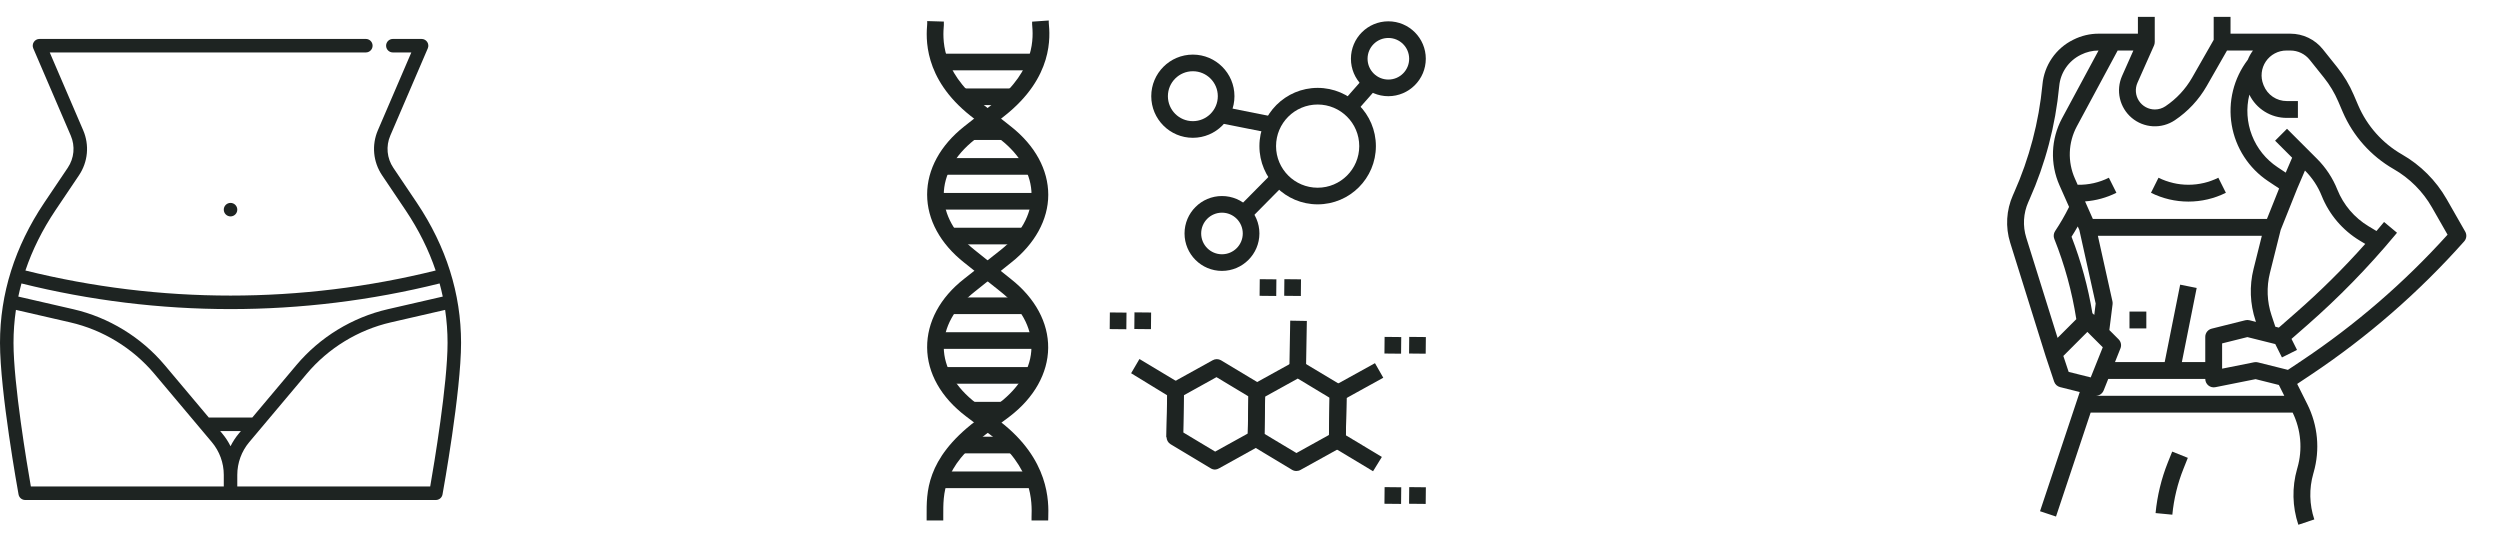 <?xml version="1.0" encoding="UTF-8"?> <svg xmlns="http://www.w3.org/2000/svg" width="1220" height="263" viewBox="0 0 1220 263" fill="none"> <g clip-path="url(#clip0)"> <path d="M203.478 99.034L191.933 81.873C188.793 77.206 188.245 71.334 190.466 66.167L208.762 23.6C209.2 22.582 209.097 21.412 208.487 20.486C207.877 19.56 206.843 19.003 205.734 19.003H191.711C189.891 19.003 188.416 20.478 188.416 22.299C188.416 24.119 189.891 25.595 191.711 25.595H200.73L184.409 63.563C181.3 70.798 182.068 79.018 186.463 85.552L198.005 102.707C204.336 112.164 209.206 121.952 212.599 132.009C179.848 140.128 146.19 144.243 112.5 144.243C78.81 144.243 45.152 140.128 12.4 132.009C15.793 121.953 20.662 112.167 26.991 102.714L38.536 85.552C42.932 79.018 43.7 70.798 40.59 63.563L24.27 25.595H178.528C180.348 25.595 181.824 24.119 181.824 22.299C181.824 20.478 180.348 19.003 178.528 19.003H19.266C18.157 19.003 17.123 19.56 16.513 20.486C15.903 21.411 15.8 22.582 16.237 23.6L34.533 66.167C36.755 71.334 36.206 77.206 33.067 81.873L21.517 99.04C7.24 120.369 0 143.339 0 167.314C0 191.175 8.684 239.256 9.053 241.291C9.338 242.859 10.703 243.998 12.296 243.998H212.704C214.297 243.998 215.662 242.859 215.947 241.292C216.316 239.256 225 191.175 225 167.314C225 143.339 217.76 120.369 203.478 99.034V99.034ZM112.5 150.835C146.841 150.835 181.148 146.626 214.525 138.323C215.104 140.446 215.618 142.581 216.068 144.726L189.227 150.899C171.911 154.882 156.076 164.564 144.638 178.162L123.102 203.766H101.899L80.363 178.162C68.926 164.564 53.09 154.882 35.774 150.899L8.932 144.726C9.382 142.581 9.895 140.446 10.475 138.323C43.852 146.626 78.159 150.835 112.5 150.835V150.835ZM117.557 210.358L116.57 211.532C114.96 213.446 113.601 215.538 112.5 217.752C111.4 215.538 110.041 213.446 108.432 211.532L107.444 210.358H117.557ZM6.592 167.314C6.592 161.895 6.989 156.53 7.773 151.224L34.296 157.324C50.227 160.987 64.796 169.895 75.318 182.405L97.817 209.153C97.828 209.166 103.387 215.775 103.387 215.775C107.136 220.232 109.201 225.892 109.205 231.716C109.205 231.731 109.205 237.406 109.205 237.406H15.06C13.204 226.76 6.592 187.417 6.592 167.314V167.314ZM209.94 237.407H115.796L115.796 231.749C115.801 225.89 117.867 220.231 121.614 215.776L127.177 209.162C127.181 209.157 149.682 182.406 149.682 182.406C160.205 169.896 174.774 160.988 190.704 157.325L217.227 151.224C218.01 156.53 218.408 161.896 218.408 167.315C218.408 187.417 211.796 226.76 209.94 237.407Z" fill="#1E2422"></path> <path d="M112.5 105.609C114.32 105.609 115.796 104.133 115.796 102.313C115.796 100.493 114.32 99.017 112.5 99.017C110.68 99.017 109.204 100.493 109.204 102.313C109.204 104.133 110.68 105.609 112.5 105.609Z" fill="#1E2422"></path> </g> <g clip-path="url(#clip1)"> <path d="M487.883 205.565L476.312 196.715C466.244 189.042 460.641 179.257 460.56 169.514C460.479 159.77 465.797 150.148 475.541 142.434L493.445 128.143C504.975 119.049 511.552 107.235 511.552 95.055C511.552 82.875 505.138 71.061 493.486 61.845L478.748 50.193C458.814 34.441 460.113 18.282 460.6 12.233C460.632 11.665 460.632 11.096 460.6 10.528L452.481 10.284C452.481 10.609 452.481 11.056 452.481 11.583C451.953 18.12 450.329 38.094 473.673 56.567L488.411 68.219C498.073 75.852 503.392 85.392 503.392 95.055C503.392 104.717 498.073 114.258 488.411 121.931L470.507 136.06C458.733 145.235 452.359 157.171 452.44 169.595C452.521 182.018 459.22 193.954 471.4 203.17L483.092 212.021C504.123 228.017 503.635 245.149 503.392 252.376V254H511.512L511.552 252.62C511.796 244.865 512.242 224.241 487.883 205.565Z" fill="#1E2422"></path> <path d="M493.444 136.263L475.54 121.931C465.877 114.258 460.559 104.717 460.559 95.055C460.559 85.392 465.877 75.852 475.54 68.219L490.359 56.445C514.231 37.526 512.404 17.633 511.795 11.096V10L503.675 10.568V11.827C504.203 17.876 505.583 33.832 485.284 50.071L470.506 61.723C458.854 70.939 452.439 82.713 452.439 94.933C452.439 107.153 458.854 118.927 470.506 128.143L488.369 142.393C498.113 150.107 503.432 159.607 503.35 169.473C503.269 179.338 497.666 189.001 487.598 196.674L476.027 205.525C451.627 224.119 452.196 240.643 452.196 251.605V254H460.315V251.483C460.315 241.049 459.869 228.138 480.98 212.021L492.551 203.373C504.69 194.157 511.389 182.099 511.511 169.798C511.633 157.496 505.218 145.56 493.444 136.263Z" fill="#1E2422"></path> <path d="M505.624 26.199H458.611V34.319H505.624V26.199Z" fill="#1E2422"></path> <path d="M494.622 43.169H469.776V51.289H494.622V43.169Z" fill="#1E2422"></path> <path d="M489.912 60.18H473.023V68.3H489.912V60.18Z" fill="#1E2422"></path> <path d="M504.284 77.151H459.666V85.271H504.284V77.151Z" fill="#1E2422"></path> <path d="M507.532 94.162H456.662V102.282H507.532V94.162Z" fill="#1E2422"></path> <path d="M500.55 111.132H463.402V119.252H500.55V111.132Z" fill="#1E2422"></path> <path d="M500.59 145.154H463.361V153.274H500.59V145.154Z" fill="#1E2422"></path> <path d="M507.329 162.124H456.662V170.244H507.329V162.124Z" fill="#1E2422"></path> <path d="M504.284 179.135H459.707V187.255H504.284V179.135Z" fill="#1E2422"></path> <path d="M490.076 196.106H474.405V204.226H490.076V196.106Z" fill="#1E2422"></path> <path d="M494.662 213.117H469.044V221.237H494.662V213.117Z" fill="#1E2422"></path> <path d="M505.057 230.087H458.286V238.207H505.057V230.087Z" fill="#1E2422"></path> <path d="M629.626 156.484L629.224 179.337L637.342 179.48L637.744 156.627L629.626 156.484Z" fill="#1E2422"></path> <path d="M655.191 188.351L635.46 176.537C634.204 175.812 632.656 175.812 631.4 176.537L611.425 187.58C610.145 188.28 609.339 189.613 609.314 191.072L608.908 213.929C608.894 215.377 609.652 216.723 610.897 217.461L630.466 229.235C631.1 229.628 631.831 229.839 632.577 229.844C633.302 229.856 634.017 229.674 634.648 229.316L654.663 218.232C655.915 217.529 656.702 216.217 656.734 214.781L657.14 191.924C657.177 190.47 656.434 189.107 655.191 188.351ZM648.533 212.264L632.658 221.074L617.068 211.736L617.393 193.548L633.308 184.738L648.857 194.116L648.533 212.264Z" fill="#1E2422"></path> <path d="M657.099 194.238L675.044 184.332L670.984 177.227L651.01 188.27C649.73 188.97 648.924 190.303 648.898 191.762L648.492 214.619C648.463 216.081 649.224 217.446 650.482 218.192L670.05 229.965L674.354 222.982L656.775 212.427L657.099 194.238Z" fill="#1E2422"></path> <path d="M615.405 187.58L595.836 175.806C594.58 175.081 593.032 175.081 591.776 175.806L571.761 186.89C570.497 187.6 569.708 188.932 569.69 190.381L569.284 213.239C569.261 214.678 570.003 216.022 571.233 216.771L590.842 228.544C591.465 228.931 592.181 229.141 592.913 229.153C593.616 229.118 594.299 228.909 594.902 228.544L614.877 217.461C616.157 216.761 616.963 215.428 616.988 213.969L617.394 191.153C617.423 189.691 616.663 188.326 615.405 187.58ZM608.909 211.574L592.994 220.384L577.445 211.046L577.77 192.858L593.644 184.048L609.234 193.426L608.909 211.574Z" fill="#1E2422"></path> <path d="M575.658 186.971L556.048 175.197L551.988 182.14L569.568 192.899L569.202 213.401H577.322L577.606 190.503C577.629 189.063 576.888 187.72 575.658 186.971Z" fill="#1E2422"></path> <path d="M675.686 164.405L675.607 172.524L683.727 172.604L683.806 164.484L675.686 164.405Z" fill="#1E2422"></path> <path d="M687.699 164.404L687.62 172.524L695.739 172.604L695.819 164.484L687.699 164.404Z" fill="#1E2422"></path> <path d="M614.76 136.237L614.681 144.356L622.801 144.436L622.88 136.316L614.76 136.237Z" fill="#1E2422"></path> <path d="M626.774 136.237L626.694 144.357L634.814 144.436L634.894 136.316L626.774 136.237Z" fill="#1E2422"></path> <path d="M675.687 237.714L675.607 245.834L683.727 245.913L683.806 237.794L675.687 237.714Z" fill="#1E2422"></path> <path d="M687.699 237.714L687.62 245.834L695.74 245.914L695.819 237.794L687.699 237.714Z" fill="#1E2422"></path> <path d="M541.614 152.473L541.535 160.592L549.654 160.672L549.734 152.552L541.614 152.473Z" fill="#1E2422"></path> <path d="M553.627 152.432L553.548 160.552L561.668 160.632L561.747 152.512L553.627 152.432Z" fill="#1E2422"></path> <path d="M582.114 26.646C570.903 26.646 561.814 35.734 561.814 46.945C561.814 58.156 570.903 67.245 582.114 67.245C593.325 67.245 602.413 58.156 602.413 46.945C602.413 35.734 593.325 26.646 582.114 26.646ZM582.114 59.125C575.387 59.125 569.934 53.672 569.934 46.945C569.934 40.218 575.387 34.765 582.114 34.765C588.84 34.765 594.293 40.218 594.293 46.945C594.293 53.672 588.84 59.125 582.114 59.125Z" fill="#1E2422"></path> <path d="M643.012 42.885C627.317 42.885 614.593 55.609 614.593 71.305C614.593 87 627.317 99.724 643.012 99.724C658.708 99.724 671.432 87 671.432 71.305C671.432 55.609 658.708 42.885 643.012 42.885ZM643.012 91.604C631.801 91.604 622.713 82.515 622.713 71.305C622.713 60.094 631.801 51.005 643.012 51.005C654.223 51.005 663.312 60.094 663.312 71.305C663.312 82.515 654.223 91.604 643.012 91.604Z" fill="#1E2422"></path> <path d="M596.323 95.664C586.233 95.664 578.053 103.844 578.053 113.933C578.053 124.023 586.233 132.203 596.323 132.203C606.404 132.181 614.57 124.014 614.593 113.933C614.593 103.844 606.413 95.664 596.323 95.664ZM596.323 124.083C590.717 124.083 586.173 119.539 586.173 113.933C586.173 108.328 590.717 103.784 596.323 103.784C601.929 103.784 606.473 108.328 606.473 113.933C606.473 119.539 601.929 124.083 596.323 124.083Z" fill="#1E2422"></path> <path d="M677.521 10.406C667.431 10.406 659.252 18.586 659.252 28.676C659.252 38.765 667.431 46.945 677.521 46.945C687.602 46.923 695.768 38.756 695.791 28.676C695.791 18.586 687.611 10.406 677.521 10.406ZM677.521 38.825C671.915 38.825 667.371 34.281 667.371 28.676C667.371 23.07 671.915 18.526 677.521 18.526C683.127 18.526 687.671 23.07 687.671 28.676C687.671 34.281 683.127 38.825 677.521 38.825Z" fill="#1E2422"></path> <path d="M666.081 37.414L655.291 49.66L661.383 55.028L672.173 42.782L666.081 37.414Z" fill="#1E2422"></path> <path d="M596.445 52.009L594.861 59.973L620.186 65.01L621.77 57.047L596.445 52.009Z" fill="#1E2422"></path> <path d="M621.355 83.968L603.969 101.547L609.742 107.257L627.128 89.677L621.355 83.968Z" fill="#1E2422"></path> </g> <path d="M1086.23 94.082L1082.55 86.731C1078.02 88.986 1073.02 90.159 1067.95 90.159C1062.89 90.159 1057.89 88.986 1053.35 86.731L1049.68 94.082C1055.36 96.904 1061.61 98.373 1067.95 98.373C1074.29 98.373 1080.55 96.904 1086.23 94.082Z" fill="#1E2422"></path> <path d="M1047.41 152.047H1039.19V160.266H1047.41V152.047Z" fill="#1E2422"></path> <path d="M1057.91 225.665C1054.75 233.577 1052.73 241.9 1051.92 250.383L1060.1 251.165C1060.84 243.461 1062.67 235.902 1065.55 228.717L1067.66 223.432L1060.03 220.38L1057.91 225.665Z" fill="#1E2422"></path> <path d="M1203.02 113.024L1193.96 97.164C1188.76 88.079 1181.23 80.548 1172.15 75.354C1162.65 69.899 1155.17 61.513 1150.83 51.451L1148.61 46.276C1146.53 41.422 1143.81 36.873 1140.51 32.75L1133.57 24.071C1131.67 21.683 1129.25 19.757 1126.5 18.435C1123.75 17.113 1120.74 16.43 1117.68 16.438H1088.5V8.219H1080.28V19.455L1069.73 37.929C1066.52 43.516 1062.07 48.285 1056.72 51.863C1055.2 52.881 1053.4 53.424 1051.57 53.422C1050.03 53.422 1048.5 53.035 1047.15 52.298C1045.79 51.56 1044.63 50.495 1043.79 49.199C1042.95 47.902 1042.44 46.416 1042.32 44.875C1042.2 43.334 1042.46 41.786 1043.09 40.373L1051.16 22.216C1051.39 21.69 1051.51 21.121 1051.51 20.547H1051.52V8.219H1043.3V16.438C1043.3 16.438 1027.48 16.438 1024.22 16.432H1024.18C1019.89 16.427 1015.66 17.43 1011.83 19.36L1011.64 19.452C1007.51 21.504 1003.96 24.579 1001.35 28.386C998.74 32.193 997.144 36.605 996.718 41.202L996.694 41.456C994.96 59.568 990.305 77.28 982.911 93.904L982.306 95.264C979.06 102.564 978.585 110.796 980.969 118.421L998.281 173.819L998.285 173.818C998.293 173.843 998.296 173.869 998.305 173.893L1002.41 186.222C1002.63 186.877 1003.01 187.467 1003.52 187.937C1004.03 188.407 1004.65 188.741 1005.32 188.908L1014.92 191.309L995.531 249.475L1003.33 252.074L1020.23 201.359H1118.82C1122.89 209.736 1123.72 219.318 1121.15 228.269L1120.99 228.829C1118.43 237.764 1118.64 247.266 1121.59 256.081L1129.38 253.482C1126.96 246.238 1126.79 238.429 1128.9 231.087L1129.06 230.527C1132.24 219.434 1131.13 207.551 1125.96 197.235L1121.02 187.356L1127.69 182.914C1155.31 164.494 1180.46 142.608 1202.52 117.792C1203.1 117.15 1203.45 116.344 1203.54 115.488C1203.63 114.633 1203.45 113.771 1203.02 113.024V113.024ZM1033.42 24.656H1041.08L1035.58 37.035C1034.04 40.499 1033.67 44.37 1034.52 48.064C1035.37 51.758 1037.39 55.077 1040.29 57.52C1043.19 59.964 1046.8 61.4 1050.59 61.613C1054.37 61.826 1058.12 60.804 1061.28 58.702C1067.69 54.414 1073.03 48.7 1076.86 42.007L1086.78 24.656H1099.44C1098.41 26.045 1097.56 27.559 1096.92 29.162C1093.51 33.641 1091.05 38.77 1089.7 44.234C1088.35 49.699 1088.14 55.382 1089.07 60.933C1090 66.484 1092.06 71.785 1095.12 76.51C1098.17 81.235 1102.17 85.282 1106.85 88.404L1112.21 91.976L1106.27 106.844H1021.31L1017.51 98.284C1022.83 97.897 1028.03 96.469 1032.81 94.082L1029.13 86.731C1024.41 89.093 1019.18 90.274 1013.9 90.17L1012.51 87.038C1010.74 83.021 1009.91 78.653 1010.07 74.267C1010.24 69.88 1011.4 65.589 1013.47 61.717L1033.42 24.656ZM1121.06 91.99L1124.82 83.222L1124.87 83.278C1128.39 86.79 1131.16 90.984 1133 95.603C1136.66 104.71 1143.19 112.376 1151.6 117.443L1154.24 119.026C1143.71 130.855 1132.46 142.018 1120.54 152.449L1112.07 159.867L1110.36 159.441L1108.51 153.881C1106.28 147.209 1106.01 140.039 1107.72 133.216L1112.97 112.221L1121.06 91.99ZM1079.28 160.389C1078.4 160.611 1077.61 161.124 1077.04 161.846C1076.48 162.568 1076.17 163.459 1076.17 164.375V176.703H1064.75L1071.98 140.525L1063.92 138.913L1056.37 176.703H1032.11L1034.78 170.01C1035.08 169.264 1035.16 168.446 1034.99 167.658C1034.83 166.87 1034.44 166.147 1033.87 165.578L1029.36 161.064L1030.94 148.447C1031 147.98 1030.97 147.506 1030.87 147.046L1023.76 115.062H1103.78L1099.74 131.222C1097.65 139.562 1097.99 148.325 1100.71 156.48L1100.91 157.079L1097.72 156.279C1097.06 156.116 1096.38 156.116 1095.72 156.279L1079.28 160.389ZM1013.94 110.495L1014.72 112.246L1022.69 148.134L1022 153.701L1021.55 153.25C1021.41 153.112 1021.26 152.984 1021.1 152.868C1018.99 140.107 1015.58 127.596 1010.91 115.533C1011.97 113.885 1012.97 112.199 1013.94 110.495V110.495ZM989.816 98.602L990.421 97.242C998.176 79.807 1003.06 61.232 1004.87 42.237L1004.9 41.983C1005.2 38.773 1006.31 35.694 1008.14 33.037C1009.96 30.379 1012.43 28.233 1015.32 26.801L1015.5 26.709C1018.17 25.367 1021.11 24.663 1024.09 24.653L1006.23 57.82C1003.57 62.798 1002.08 68.316 1001.86 73.956C1001.65 79.596 1002.72 85.211 1005 90.376L1009.71 100.982C1007.69 105.057 1005.41 108.998 1002.89 112.783C1002.52 113.338 1002.29 113.974 1002.23 114.637C1002.16 115.3 1002.25 115.97 1002.5 116.588C1007.54 129.197 1011.14 142.333 1013.24 155.748L1004.1 164.885L988.814 115.97C987.025 110.251 987.382 104.077 989.816 98.602V98.602ZM1006.91 173.704L1018.64 161.968L1026.15 169.474L1020.27 184.174L1009.5 181.482L1006.91 173.704ZM1022.98 193.124C1023.76 193.082 1024.51 192.819 1025.15 192.364C1025.78 191.909 1026.27 191.282 1026.57 190.557L1028.82 184.922H1076.17C1076.17 185.53 1076.31 186.13 1076.57 186.68C1076.83 187.229 1077.21 187.714 1077.68 188.1C1078.15 188.485 1078.7 188.762 1079.29 188.909C1079.88 189.056 1080.49 189.071 1081.09 188.951L1100.73 185.023L1112.09 187.863L1114.73 193.141H1022.97L1022.98 193.124ZM1123.13 176.076L1116.5 180.494L1101.83 176.826C1101.23 176.678 1100.62 176.663 1100.02 176.783L1084.39 179.909V167.583L1096.72 164.501L1110.33 167.903L1113.59 174.432L1120.94 170.756L1118.25 165.377L1125.96 158.634C1141.28 145.221 1155.53 130.627 1168.57 114.986L1169.74 113.584L1163.42 108.323L1162.25 109.725C1161.41 110.731 1160.57 111.733 1159.72 112.73L1155.83 110.395C1148.96 106.255 1143.62 99.991 1140.63 92.55C1138.38 86.897 1134.99 81.765 1130.68 77.467L1116.06 62.844L1110.25 68.656L1118.56 76.962L1115.43 84.247L1111.41 81.565C1105.76 77.804 1101.4 72.386 1098.95 66.053C1096.49 59.72 1096.05 52.783 1097.69 46.192C1099.36 49.604 1101.96 52.477 1105.19 54.482C1108.41 56.487 1112.14 57.544 1115.94 57.531H1121.38V49.312H1115.94C1113.51 49.32 1111.14 48.598 1109.14 47.24C1107.13 45.882 1105.58 43.951 1104.68 41.699L1104.52 41.288C1103.78 39.449 1103.51 37.456 1103.72 35.486C1103.93 33.516 1104.62 31.627 1105.73 29.986C1106.84 28.345 1108.34 27.001 1110.09 26.071C1111.84 25.142 1113.79 24.656 1115.77 24.656H1117.68C1119.5 24.652 1121.3 25.059 1122.94 25.847C1124.58 26.634 1126.02 27.782 1127.15 29.205L1134.09 37.884C1136.93 41.429 1139.27 45.34 1141.06 49.513L1143.28 54.688C1148.32 66.391 1157.02 76.145 1168.07 82.49C1175.88 86.956 1182.36 93.43 1186.82 101.242L1194.41 114.528C1173.29 137.918 1149.35 158.592 1123.13 176.076V176.076Z" fill="#1E2422"></path> <defs> <clipPath id="clip0"> <rect y="19" width="225" height="225" fill="white"></rect> </clipPath> <clipPath id="clip1"> <rect x="452" y="10" width="244" height="244" fill="white"></rect> </clipPath> </defs> </svg> 